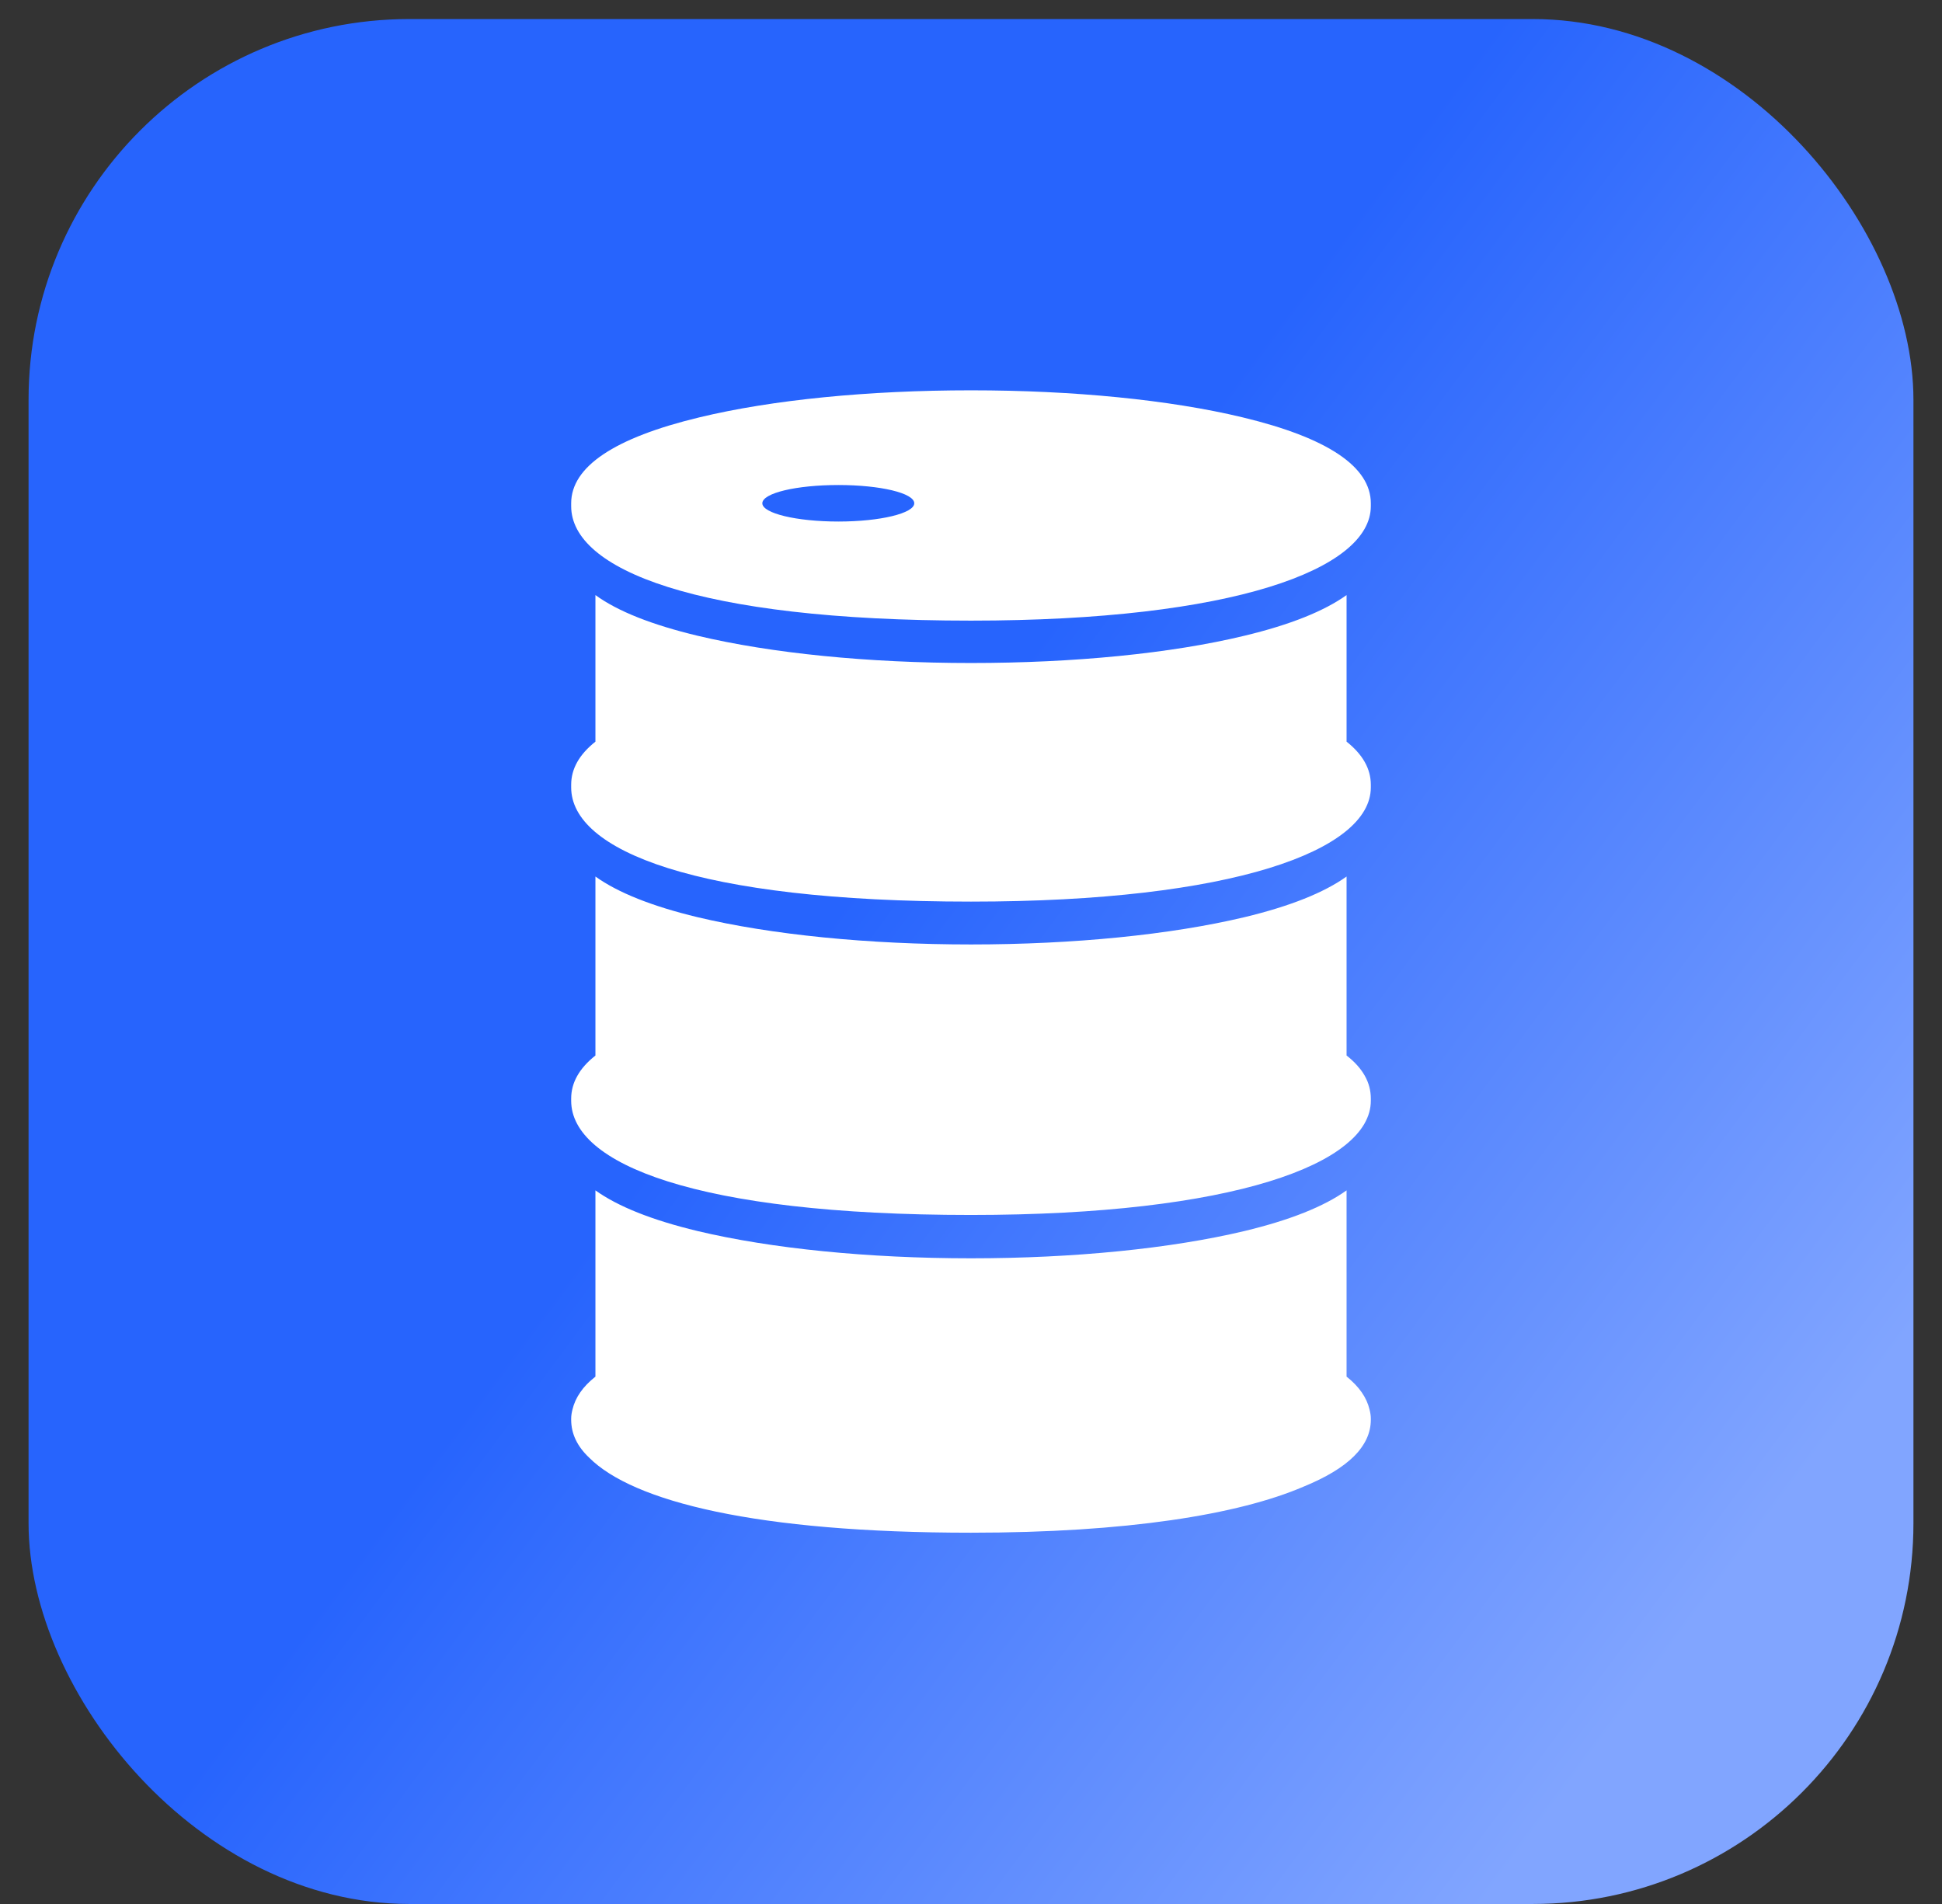 <?xml version="1.0" encoding="UTF-8"?> <svg xmlns="http://www.w3.org/2000/svg" width="51" height="50" viewBox="0 0 51 50" fill="none"><rect x="0" y="0" width="51" height="50" fill="#333333" stroke="none"/><rect x="0.75" y="0.5" width="49.5" height="49.5" rx="10" fill="url(#paint0_linear_69_2354)"></rect><path d="M36 13.249V13.293C36 14.95 32.369 16.298 25.5 16.298C18.285 16.298 15 14.95 15 13.293V13.217C15 12.258 16.131 11.497 18.367 10.96C20.277 10.499 22.811 10.25 25.5 10.25C28.183 10.25 30.716 10.499 32.633 10.96C34.869 11.497 36 12.258 36 13.217V13.249ZM24.01 13.217C24.01 12.948 23.116 12.737 22.018 12.737C20.914 12.737 20.02 12.948 20.02 13.217C20.02 13.479 20.914 13.696 22.018 13.696C23.116 13.696 24.01 13.479 24.01 13.217ZM35.363 19.476V15.627C34.774 16.049 33.88 16.407 32.681 16.695C30.75 17.161 28.203 17.411 25.5 17.411C22.797 17.411 20.25 17.155 18.319 16.695C17.12 16.407 16.226 16.055 15.637 15.627V19.476C15.21 19.815 15 20.192 15 20.608V20.678C15 22.334 18.285 23.677 25.5 23.677C32.369 23.677 36 22.334 36 20.678V20.608C36 20.192 35.79 19.815 35.363 19.476ZM35.363 27.718V23.018C34.774 23.44 33.88 23.798 32.681 24.086C30.75 24.546 28.203 24.802 25.5 24.802C22.797 24.802 20.25 24.546 18.319 24.086C17.12 23.798 16.226 23.44 15.637 23.018V27.718C15.21 28.057 15 28.434 15 28.849V28.907C15 30.563 18.285 31.906 25.5 31.906C32.369 31.906 36 30.563 36 28.907V28.849C36 28.427 35.79 28.05 35.363 27.718ZM35.966 37.015C35.892 36.701 35.695 36.414 35.363 36.151V31.26C34.774 31.682 33.88 32.04 32.681 32.328C30.75 32.788 28.203 33.044 25.5 33.044C22.797 33.044 20.25 32.788 18.319 32.328C17.12 32.04 16.226 31.682 15.637 31.26V36.151C15.305 36.414 15.108 36.701 15.034 37.015C15.014 37.091 15 37.175 15 37.251V37.283C15 37.648 15.156 37.98 15.474 38.281C16.626 39.432 19.864 40.25 25.5 40.25C29.578 40.25 32.518 39.777 34.232 39.041C35.404 38.562 36 37.98 36 37.283V37.251C36 37.175 35.986 37.091 35.966 37.015Z" fill="white"></path><defs><linearGradient id="paint0_linear_69_2354" x1="34.125" y1="7.625" x2="57.559" y2="25.069" gradientUnits="userSpaceOnUse"><stop stop-color="#2764FD"></stop><stop offset="1" stop-color="#81A5FF"></stop></linearGradient></defs></svg> 